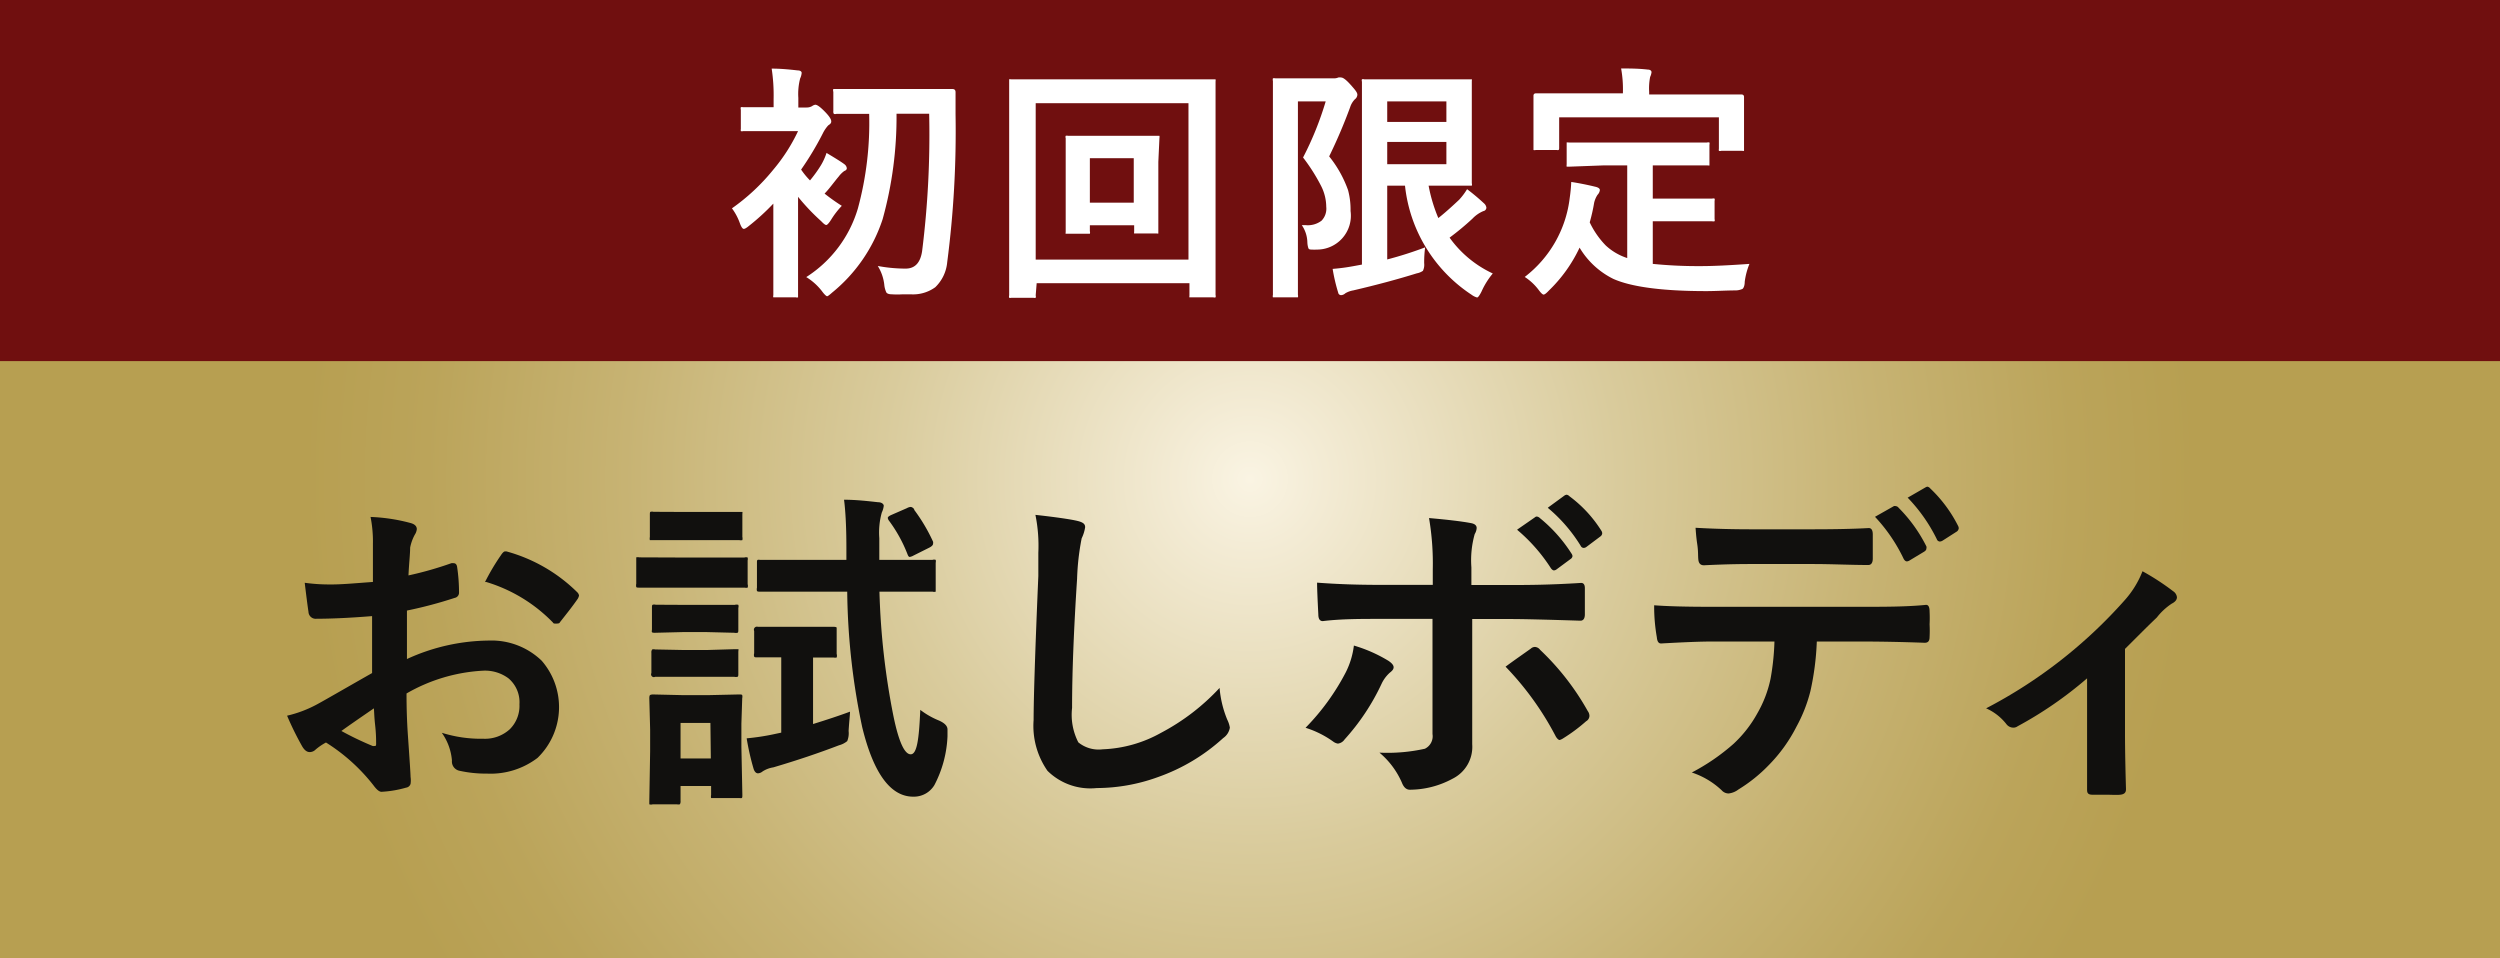 <svg xmlns="http://www.w3.org/2000/svg" xmlns:xlink="http://www.w3.org/1999/xlink" width="180" height="69" viewBox="0 0 180 69"><rect x="0" y="0" width="180" height="69" fill="#808080" stroke="none"/><defs><style>.cls-1{fill:url(#名称未設定グラデーション_10);}.cls-2{fill:#700f0f;}.cls-3{fill:#fff;}.cls-4{fill:#11100e;}</style><radialGradient id="名称未設定グラデーション_10" cx="90" cy="34.5" r="68.16" gradientUnits="userSpaceOnUse"><stop offset="0" stop-color="#faf4e3"/><stop offset="0.08" stop-color="#f3ebd4"/><stop offset="0.39" stop-color="#d9cb9c"/><stop offset="0.66" stop-color="#c7b373"/><stop offset="0.87" stop-color="#bba45a"/><stop offset="1" stop-color="#b79f51"/></radialGradient></defs><title>top_ハイフボディ2</title><g id="レイヤー_2" data-name="レイヤー 2"><g id="コンテンツ"><rect class="cls-1" width="180" height="69"/><rect class="cls-2" width="180" height="26"/><path class="cls-3" d="M52.7,15a14.72,14.72,0,0,0,2.95-2.75,12.72,12.72,0,0,0,1.81-2.81H55.4l-1.89,0a.27.27,0,0,1-.17,0,.42.42,0,0,1,0-.16V7.9a.31.31,0,0,1,0-.18.32.32,0,0,1,.16,0l1.89,0h.31V7.12a12.62,12.62,0,0,0-.14-2.18c.64,0,1.26.06,1.87.13.19,0,.29.08.29.18a1.15,1.15,0,0,1-.11.4,4.47,4.47,0,0,0-.13,1.4v.69h.6a.76.76,0,0,0,.39-.1.54.54,0,0,1,.23-.1c.14,0,.37.17.71.52s.44.55.44.68-.07.19-.22.29a2.53,2.53,0,0,0-.39.58,21.76,21.76,0,0,1-1.56,2.6,5.37,5.37,0,0,0,.64.78,9.26,9.26,0,0,0,.78-1.08,4.29,4.29,0,0,0,.41-.9c.67.4,1.1.67,1.28.81a.41.41,0,0,1,.18.29c0,.09-.06.16-.18.2a1.91,1.91,0,0,0-.41.41c-.09.1-.26.32-.53.66s-.34.41-.48.56a13.83,13.83,0,0,0,1.24.88,6.08,6.08,0,0,0-.77,1c-.16.25-.28.38-.35.38s-.19-.09-.37-.28a15.18,15.18,0,0,1-1.66-1.75v5l0,2.08c0,.09,0,.15,0,.16a.24.24,0,0,1-.15,0H55.85c-.1,0-.15,0-.17,0a.24.24,0,0,1,0-.15l0-2.08V14.66a16.23,16.23,0,0,1-1.75,1.6c-.18.15-.3.22-.38.22s-.18-.13-.28-.41A4.08,4.08,0,0,0,52.7,15ZM66.9,8.19H64.55a27.51,27.51,0,0,1-1,7.59,11.37,11.37,0,0,1-3.64,5.29c-.19.17-.31.26-.36.26s-.2-.13-.38-.38a4.18,4.18,0,0,0-1.12-1A8.82,8.82,0,0,0,61.77,15a23.48,23.48,0,0,0,.81-6.8h-.09l-2.27,0a.31.31,0,0,1-.18,0A.28.28,0,0,1,60,8V6.61a.28.28,0,0,1,0-.2s.08,0,.17,0l2.27,0h3.85l2.29,0c.14,0,.22.07.22.23,0,.4,0,.93,0,1.6a72.82,72.82,0,0,1-.6,10.63,2.86,2.86,0,0,1-.86,1.81,2.72,2.72,0,0,1-1.78.51H65a6,6,0,0,1-.79,0c-.22,0-.36-.06-.4-.15a1.66,1.66,0,0,1-.14-.53,3.23,3.23,0,0,0-.47-1.36,11,11,0,0,0,2,.19c.67,0,1.06-.41,1.19-1.24A67.25,67.25,0,0,0,66.9,8.19Z"/><path class="cls-3" d="M74.57,21.27a.29.29,0,0,1,0,.17.3.3,0,0,1-.16,0H72.82a.28.28,0,0,1-.16,0,.29.29,0,0,1,0-.17l0-6.9V10.83l0-4.95c0-.09,0-.15,0-.17s.07,0,.16,0l2.41,0h9.7l2.42,0c.09,0,.15,0,.17,0a.47.47,0,0,1,0,.16l0,4.34v4.15l0,6.88a.29.29,0,0,1,0,.17.28.28,0,0,1-.16,0H85.81c-.1,0-.15,0-.17,0s0-.07,0-.16v-.86h-11Zm11-13.84h-11V18.69h11ZM83.4,11.66v2.52l0,2.46c0,.1,0,.15,0,.17s-.07,0-.16,0H81.85c-.11,0-.17,0-.19,0s0-.07,0-.16v-.43H78.47v.43a.31.31,0,0,1,0,.18s-.08,0-.17,0h-1.4c-.1,0-.15,0-.17,0s0-.07,0-.16l0-2.46V11.75l0-1.8a.25.25,0,0,1,0-.17.29.29,0,0,1,.17,0l2,0h2.46l1.94,0c.1,0,.16,0,.18,0a.42.42,0,0,1,0,.16Zm-1.77-.27H78.47v3.2h3.16Z"/><path class="cls-3" d="M93.73,16.21H94a1.63,1.63,0,0,0,1.15-.32,1.24,1.24,0,0,0,.34-1,3.36,3.36,0,0,0-.35-1.46,13.17,13.17,0,0,0-1.32-2.09A22.88,22.88,0,0,0,95.45,7.3h-2V17.42l0,3.81a.36.36,0,0,1,0,.18l-.16,0H91.81c-.09,0-.14,0-.16,0a.29.29,0,0,1,0-.17l0-3.81V9.66l0-3.83a.36.36,0,0,1,0-.19.32.32,0,0,1,.17,0l1.53,0H96a.78.78,0,0,0,.36-.06.53.53,0,0,1,.2,0c.15,0,.38.18.7.54s.47.54.47.7a.43.43,0,0,1-.18.33,1.44,1.44,0,0,0-.34.57,37.56,37.56,0,0,1-1.51,3.54,8.27,8.27,0,0,1,1.36,2.43,5.4,5.4,0,0,1,.18,1.5,2.44,2.44,0,0,1-2.46,2.78,1.94,1.94,0,0,1-.29,0c-.15,0-.25,0-.29-.11a1.55,1.55,0,0,1-.07-.42A2.28,2.28,0,0,0,93.73,16.21Zm8.88,1.6a8.43,8.43,0,0,0-.07,1.14,1,1,0,0,1-.09.55,1.12,1.12,0,0,1-.44.18c-1.38.43-2.91.84-4.58,1.23a1.6,1.6,0,0,0-.57.21.48.48,0,0,1-.29.13.21.21,0,0,1-.22-.18,12.57,12.57,0,0,1-.4-1.71,14,14,0,0,0,1.51-.2l.6-.11v-10l0-3.17a.25.25,0,0,1,0-.17.28.28,0,0,1,.16,0l2.33,0h3.18l2.07,0c.1,0,.15,0,.17,0s0,.07,0,.16l0,2v3.33l0,2a.27.27,0,0,1,0,.17l-.16,0-2.07,0h-.88a11.28,11.28,0,0,0,.7,2.33q.61-.48,1.5-1.32a4.71,4.71,0,0,0,.57-.76,15.77,15.77,0,0,1,1.25,1.05.49.49,0,0,1,.14.28.26.26,0,0,1-.22.25,2.31,2.31,0,0,0-.78.54,19.26,19.26,0,0,1-1.65,1.37,7.94,7.94,0,0,0,3.11,2.58,5.62,5.62,0,0,0-.81,1.3c-.14.28-.25.43-.32.43a1.23,1.23,0,0,1-.4-.2,10.77,10.77,0,0,1-4.79-7.85H99.88v5.31A26.89,26.89,0,0,0,102.61,17.81ZM104.14,7.3H99.88V8.78h4.26Zm0,4.52v-1.6H99.88v1.6Z"/><path class="cls-3" d="M115.42,11.91,113,12c-.11,0-.17,0-.2,0a.47.47,0,0,1,0-.16V10.43c0-.1,0-.15,0-.17s.08,0,.18,0l2.42,0h5.08l2.43,0a.29.29,0,0,1,.17,0,.28.28,0,0,1,0,.16v1.32c0,.09,0,.15,0,.17s-.07,0-.16,0l-2.43,0H119V14.3h2.2l2.07,0a.31.31,0,0,1,.18,0,.28.28,0,0,1,0,.16v1.32a.22.22,0,0,1,0,.15.34.34,0,0,1-.18,0l-2.07,0H119V19a32.78,32.78,0,0,0,3.47.16c.91,0,2.08-.06,3.49-.16a5.11,5.11,0,0,0-.34,1.29c0,.29-.09.46-.16.51a1.24,1.24,0,0,1-.48.11c-.69,0-1.4.05-2.13.05-3.19,0-5.42-.31-6.69-.88a5.82,5.82,0,0,1-2.43-2.25,10.46,10.46,0,0,1-2.2,3.08q-.28.3-.39.3c-.07,0-.19-.11-.36-.34a3.9,3.9,0,0,0-1-.93,8.41,8.41,0,0,0,3.24-5.69,11.33,11.33,0,0,0,.11-1.15c.52.08,1.09.19,1.71.34.23.05.35.13.35.25a.6.6,0,0,1-.17.34,1.79,1.79,0,0,0-.24.56,12.76,12.76,0,0,1-.32,1.42,6.18,6.18,0,0,0,1.15,1.66,4.16,4.16,0,0,0,1.55.91V11.91ZM123,6.8l2.37,0c.13,0,.2.06.2.18l0,.94v.77l0,2c0,.09,0,.15,0,.17s-.07,0-.16,0h-1.48a.29.29,0,0,1-.17,0,.47.47,0,0,1,0-.16V8.45H112.26v2.18c0,.09,0,.15-.05.17s-.08,0-.17,0h-1.46a.29.29,0,0,1-.17,0s0-.08,0-.16l0-2V8l0-1.1c0-.12.06-.18.19-.18l2.4,0h3.85V6.64a8.38,8.38,0,0,0-.13-1.71c.6,0,1.24,0,1.92.08.18,0,.27.09.27.19a1.09,1.09,0,0,1-.1.34,4.21,4.21,0,0,0-.07,1.08V6.8Z"/><path class="cls-4" d="M26.85,41.9l0-2.74a9.09,9.09,0,0,0-.17-1.94,12.83,12.83,0,0,1,2.85.43q.48.12.48.45a.88.88,0,0,1-.14.39,3.17,3.17,0,0,0-.34.94c0,.46-.08,1.12-.12,2a25.3,25.3,0,0,0,3.09-.88.53.53,0,0,1,.16,0c.14,0,.22.09.25.25a12.52,12.52,0,0,1,.14,1.86.38.38,0,0,1-.32.39,30.69,30.69,0,0,1-3.43.91l0,3.49a14.38,14.38,0,0,1,5.91-1.33A5.2,5.2,0,0,1,39,47.57a5.09,5.09,0,0,1-.3,7,5.58,5.58,0,0,1-3.64,1.13,8.75,8.75,0,0,1-2-.21.68.68,0,0,1-.52-.73,4,4,0,0,0-.73-2,9.4,9.4,0,0,0,3,.43,2.65,2.65,0,0,0,1.89-.68,2.37,2.37,0,0,0,.7-1.8,2.25,2.25,0,0,0-.79-1.87,2.83,2.83,0,0,0-1.85-.55,12.3,12.3,0,0,0-5.49,1.64q0,1.53.09,2.88c.13,1.87.2,2.91.2,3.12a1.77,1.77,0,0,1,0,.51.39.39,0,0,1-.32.27,8,8,0,0,1-1.77.3c-.16,0-.35-.15-.59-.48a13.32,13.32,0,0,0-3.41-3.07,4.2,4.2,0,0,0-.76.52.58.58,0,0,1-.41.17c-.2,0-.37-.13-.53-.39a21.78,21.78,0,0,1-1.1-2.23,8.62,8.62,0,0,0,2.2-.84c.73-.4,2-1.14,3.92-2.23v-4.1c-1.6.13-2.95.19-4,.19a.52.52,0,0,1-.58-.5c-.06-.39-.15-1.08-.27-2.09a12.72,12.72,0,0,0,1.88.12C24.49,42.09,25.51,42,26.85,41.9ZM26.92,51c-1,.69-1.79,1.23-2.34,1.63a22.24,22.24,0,0,0,2.25,1.08.37.37,0,0,0,.13,0c.08,0,.12,0,.12-.14a.25.25,0,0,0,0-.07c0-.24,0-.67-.07-1.29S26.94,51.19,26.92,51Zm8-9.09A15.8,15.8,0,0,1,36.05,40c.13-.2.23-.3.32-.3h.09a11.59,11.59,0,0,1,5.09,2.93.43.43,0,0,1,.14.25.8.8,0,0,1-.09.23c-.14.2-.36.51-.68.92l-.62.79c0,.06-.13.08-.26.08s-.19,0-.23-.08A11.2,11.2,0,0,0,35,41.9Z"/><path class="cls-4" d="M48.61,40.14h2.45l2.54,0a.35.35,0,0,1,.23,0,.45.45,0,0,1,0,.21v1.71a.4.4,0,0,1,0,.25.45.45,0,0,1-.21,0l-2.54,0H48.61l-2.57,0c-.13,0-.21,0-.23-.05a.52.52,0,0,1,0-.23V40.35c0-.12,0-.2,0-.22a.47.47,0,0,1,.22,0Zm4.84,17.09c0,.13,0,.21-.05.23s-.1,0-.22,0H51.43c-.13,0-.21,0-.23,0a.51.51,0,0,1,0-.22v-.65H49v1.08a.4.4,0,0,1-.05.24.51.51,0,0,1-.22,0H47a.4.4,0,0,1-.25,0s0-.1,0-.22l.06-3.6V52.53l-.06-2.25q0-.2.06-.24A.53.53,0,0,1,47,50l2.18.05H51l2.2-.05c.13,0,.21,0,.24.05a.48.48,0,0,1,0,.22l-.06,1.84v1.66ZM49.21,36.86h1.85l2.16,0c.13,0,.21,0,.23,0s0,.09,0,.21v1.58a.53.53,0,0,1,0,.24.51.51,0,0,1-.22,0l-2.16,0H49.21l-2.19,0c-.13,0-.2,0-.23,0a.56.56,0,0,1,0-.23V37.07c0-.12,0-.2.05-.22a.42.42,0,0,1,.21,0Zm0,6.69h1.7l2,0a.4.4,0,0,1,.25,0,.37.37,0,0,1,0,.22v1.56c0,.13,0,.2-.06.23a.53.53,0,0,1-.23,0l-2-.05h-1.7l-2,.05c-.12,0-.2,0-.23-.05s0-.1,0-.21V43.77c0-.13,0-.21.06-.23a.39.39,0,0,1,.21,0Zm0,3.25h1.7l2-.06c.14,0,.22,0,.25,0s0,.1,0,.22v1.53c0,.14,0,.21-.06.24a.53.53,0,0,1-.23,0l-2,0h-1.7l-2,0a.2.2,0,0,1-.27-.27V47a.33.33,0,0,1,.06-.24.43.43,0,0,1,.21,0Zm1.94,5.25H49v2.56h2.18ZM60,45.13q.21,0,.24.06s0,.11,0,.24v1.65a.44.44,0,0,1,0,.26.53.53,0,0,1-.23,0l-.47,0-1,0v4.79c1-.31,1.88-.6,2.66-.89,0,.23-.06.7-.1,1.39a1.5,1.5,0,0,1-.1.73,1.56,1.56,0,0,1-.59.3q-2.22.85-4.73,1.59a2,2,0,0,0-.77.29.58.58,0,0,1-.33.14c-.14,0-.25-.11-.32-.32a18.32,18.32,0,0,1-.5-2.2,16.57,16.57,0,0,0,2.11-.33l.38-.08V47.33l-1.72,0c-.13,0-.21,0-.23-.06a.38.38,0,0,1,0-.23V45.43a.22.22,0,0,1,.27-.3l1.86,0h1.76Zm-2.1-2.53-3.17,0c-.12,0-.2,0-.23-.06a.44.44,0,0,1,0-.22V40.53c0-.13,0-.2.06-.22s.1,0,.21,0l3.17,0h3v-.89c0-1.63-.08-2.77-.17-3.44.84,0,1.65.09,2.45.18.27,0,.41.14.41.26a1.52,1.52,0,0,1-.14.48,5.35,5.35,0,0,0-.18,1.85v1.56H64l3.14,0a.35.35,0,0,1,.23,0,.45.45,0,0,1,0,.21v1.84c0,.13,0,.21,0,.24a.39.39,0,0,1-.22,0L64,42.6h-.68a53,53,0,0,0,1,8.92c.38,1.86.8,2.79,1.25,2.79s.6-1.07.69-3.2a5.76,5.76,0,0,0,1.35.77c.4.18.61.39.61.64,0,0,0,.21,0,.49a8.29,8.29,0,0,1-.94,3.51,1.72,1.72,0,0,1-1.53.84c-1.63,0-2.86-1.68-3.67-5A49.36,49.36,0,0,1,61,42.6Zm7.9-5.92A12.49,12.49,0,0,1,67.18,39a.34.34,0,0,1,0,.15c0,.1-.11.21-.33.31L65.77,40a.82.82,0,0,1-.27.1c-.07,0-.12-.08-.17-.22A10.22,10.22,0,0,0,64,37.48a.41.41,0,0,1-.08-.19c0-.07.09-.14.27-.22l1.1-.48a.71.71,0,0,1,.26-.09C65.66,36.5,65.74,36.56,65.84,36.68Z"/><path class="cls-4" d="M74.55,37.07c1.53.17,2.53.32,3,.43s.58.25.58.46a2.75,2.75,0,0,1-.25.8,17.78,17.78,0,0,0-.33,2.92q-.36,5.55-.36,9.29a4.34,4.34,0,0,0,.45,2.48,2.31,2.31,0,0,0,1.75.5,9.29,9.29,0,0,0,4.21-1.19,15.74,15.74,0,0,0,4.21-3.23,7.63,7.63,0,0,0,.55,2.28,2,2,0,0,1,.19.58,1.12,1.12,0,0,1-.48.75,13.7,13.7,0,0,1-4.67,2.8,13,13,0,0,1-4.43.8,4.39,4.39,0,0,1-3.55-1.24,5.65,5.65,0,0,1-1-3.66c0-1.5.11-5,.34-10.37,0-.82,0-1.37,0-1.67A11.13,11.13,0,0,0,74.55,37.07Z"/><path class="cls-4" d="M97.48,46.48a10.44,10.44,0,0,1,2.49,1.1c.25.17.37.32.37.46s-.09.25-.27.39a2.5,2.5,0,0,0-.6.81,16.08,16.08,0,0,1-2.66,4,.69.69,0,0,1-.48.3A.75.75,0,0,1,96,53.4a7,7,0,0,0-2-1,16.66,16.66,0,0,0,2.9-4A5.83,5.83,0,0,0,97.48,46.48Zm5.68-4.37V41a19.5,19.5,0,0,0-.27-3.7c1.37.12,2.36.24,3,.36.29.05.43.17.43.36a.93.93,0,0,1-.14.43,6.94,6.94,0,0,0-.24,2.4v1.27h3c.91,0,2.55,0,4.9-.15h0c.18,0,.27.13.27.38s0,.55,0,.78c0,.4,0,.76,0,1.1s-.14.47-.34.46q-3.73-.12-5-.12H106l0,4.85,0,4.17a2.56,2.56,0,0,1-1.42,2.48,6.5,6.5,0,0,1-3.07.79c-.25,0-.44-.17-.57-.5a5.87,5.87,0,0,0-1.62-2.17,12.37,12.37,0,0,0,3.27-.28,1,1,0,0,0,.55-1.06V44.56H99.39c-1.46,0-2.84,0-4.15.16-.21,0-.32-.16-.32-.48-.06-1.15-.09-1.91-.09-2.29,1.42.11,2.92.16,4.51.16ZM108.4,48c.23-.17.56-.41,1-.72l.82-.58a.44.44,0,0,1,.3-.12.5.5,0,0,1,.37.21,18.48,18.48,0,0,1,3.43,4.41.59.59,0,0,1,.12.35.46.46,0,0,1-.24.38,12,12,0,0,1-1.62,1.21,1.07,1.07,0,0,1-.28.14c-.08,0-.17-.08-.27-.23A21.51,21.51,0,0,0,108.4,48Zm.84-9.87,1.27-.88a.22.22,0,0,1,.14-.06.38.38,0,0,1,.22.11,10.7,10.7,0,0,1,2.28,2.56.37.37,0,0,1,.07.18.29.29,0,0,1-.14.21l-1,.74a.37.37,0,0,1-.19.08c-.07,0-.14-.05-.22-.15A12.22,12.22,0,0,0,109.24,38.15Zm2.21-1.58,1.19-.87a.32.32,0,0,1,.17-.06.38.38,0,0,1,.19.11,9.1,9.1,0,0,1,2.29,2.47.37.37,0,0,1,.07.2.31.31,0,0,1-.14.23l-1,.75a.35.35,0,0,1-.2.07.25.25,0,0,1-.21-.15A11.18,11.18,0,0,0,111.45,36.57Z"/><path class="cls-4" d="M130.81,46.19a19.64,19.64,0,0,1-.46,3.57,10.72,10.72,0,0,1-1,2.55,11.08,11.08,0,0,1-2,2.78,10.94,10.94,0,0,1-2.18,1.75,1.42,1.42,0,0,1-.71.29.67.67,0,0,1-.5-.23,5.76,5.76,0,0,0-2.15-1.28,15,15,0,0,0,3-2.06,8.73,8.73,0,0,0,1.73-2.22,8.38,8.38,0,0,0,.94-2.47,17.82,17.82,0,0,0,.28-2.68h-4.56c-.76,0-2,.05-3.6.14-.18,0-.28-.13-.31-.46a12.71,12.71,0,0,1-.19-2.29c.9.07,2.26.11,4.08.11H134c1.71,0,3.27,0,4.68-.14.17,0,.25.16.25.48a9.2,9.2,0,0,1,0,.92,9.07,9.07,0,0,1,0,.92c0,.28-.11.41-.35.41q-2.49-.09-4.56-.09ZM122.08,38c1.4.08,2.73.11,4,.11h4.42q2.47,0,4.05-.09c.19,0,.29.15.29.46s0,.58,0,.86,0,.59,0,.88-.11.46-.32.46c-1.27,0-2.61-.07-4-.07h-4.42c-.48,0-1.62,0-3.41.09-.25,0-.38-.13-.41-.41s0-.59-.08-1.12S122.1,38.23,122.08,38ZM135,37.21l1.36-.77a.22.22,0,0,1,.13,0,.29.29,0,0,1,.21.12,10.71,10.71,0,0,1,2,2.78.28.28,0,0,1,0,.15c0,.09-.05.16-.16.23l-1.08.65a.41.41,0,0,1-.16.05c-.09,0-.16-.06-.23-.17A11.81,11.81,0,0,0,135,37.21Zm2.34-1.37,1.3-.75a.34.34,0,0,1,.14-.05.37.37,0,0,1,.2.13,9.77,9.77,0,0,1,2,2.69.41.41,0,0,1,.05.17.33.33,0,0,1-.17.26l-1,.64a.41.41,0,0,1-.19.06.24.24,0,0,1-.22-.17A11.72,11.72,0,0,0,137.36,35.84Z"/><path class="cls-4" d="M153,46.72v6.15c0,.15,0,1.46.07,3.91v.06c0,.23-.13.35-.41.38s-.64,0-1,0-.65,0-1,0-.39-.15-.39-.38v-.06s0-.72,0-2.08c0-.7,0-1.29,0-1.76v-4.1a27.88,27.88,0,0,1-5,3.45.51.51,0,0,1-.32.1.63.63,0,0,1-.48-.24A3.78,3.78,0,0,0,143,51a34.79,34.79,0,0,0,10-7.81,6.82,6.82,0,0,0,1.26-2.06,17.57,17.57,0,0,1,2.21,1.44.6.6,0,0,1,.27.43c0,.18-.13.34-.37.46a4.49,4.49,0,0,0-1.08,1C154.45,45.26,153.73,46,153,46.72Z"/></g></g></svg>